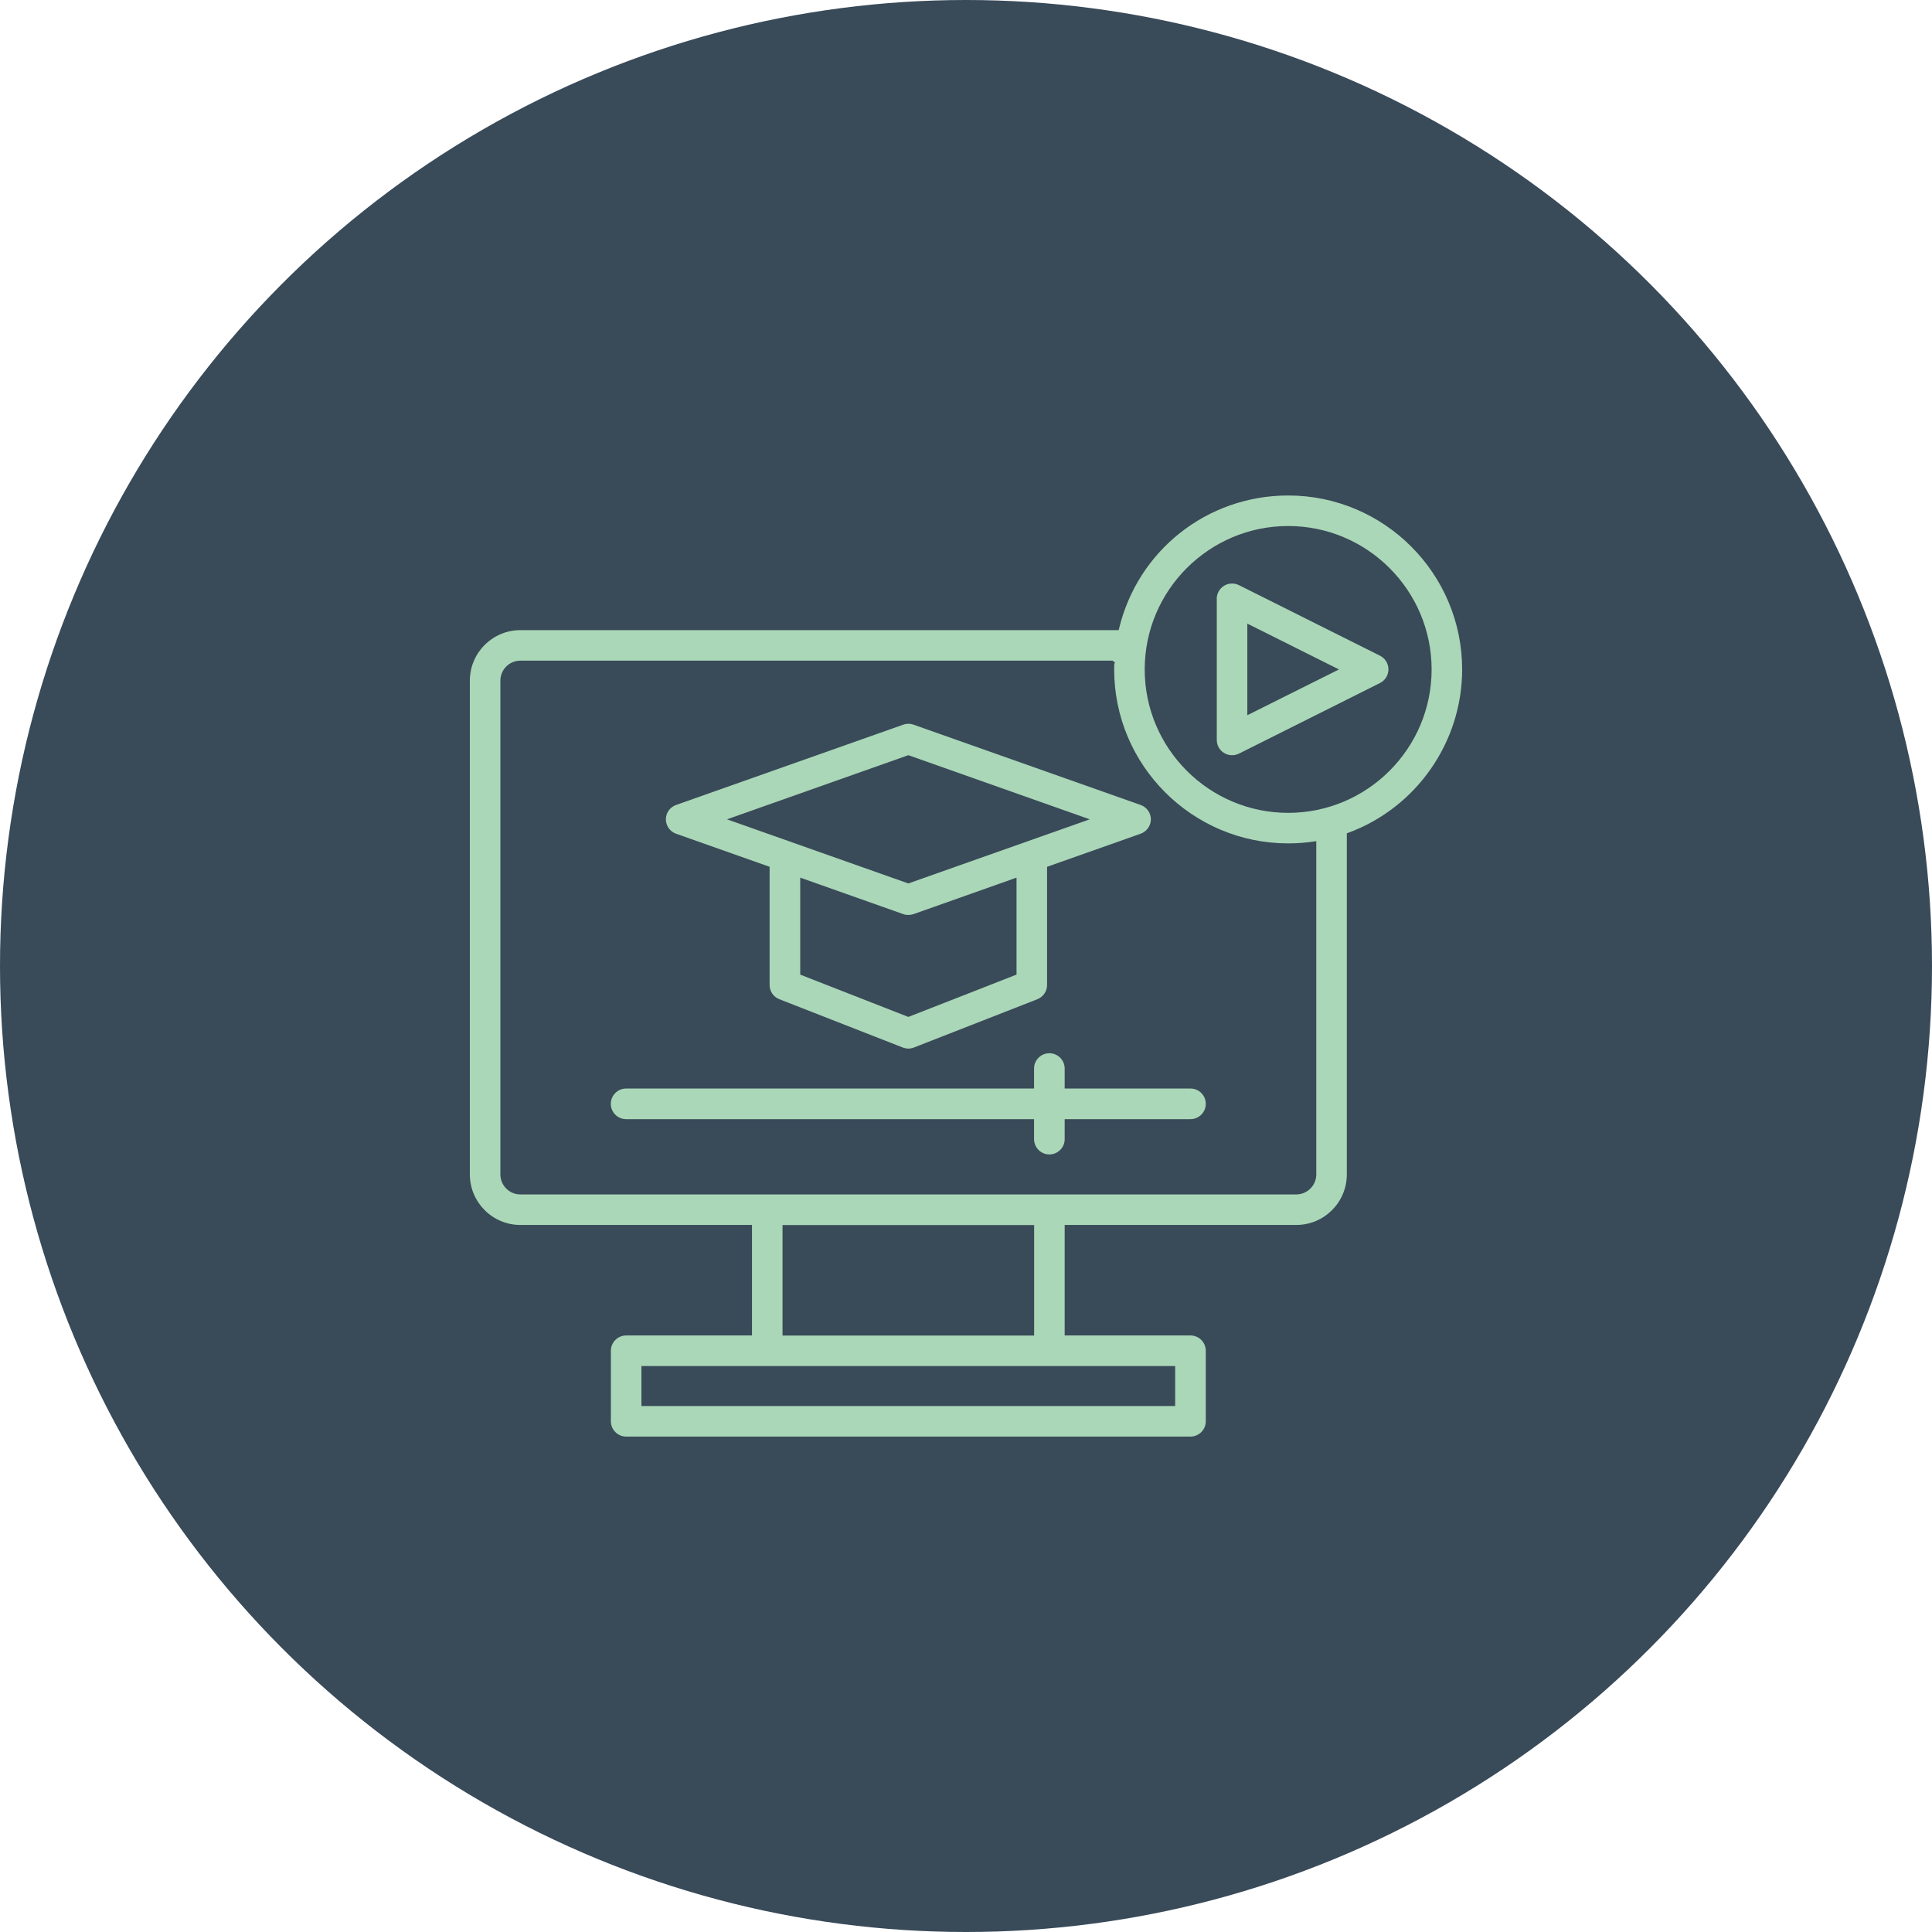 <svg xmlns="http://www.w3.org/2000/svg" id="Ebene_2" data-name="Ebene 2" viewBox="0 0 260 260"><defs><style>      .cls-1 {        fill: #aad7b7;        fill-rule: evenodd;      }      .cls-1, .cls-2 {        stroke-width: 0px;      }      .cls-2 {        fill: #394a59;      }    </style></defs><g id="Ebene_1-2" data-name="Ebene 1"><g><circle id="Ellipse_35" data-name="Ellipse 35" class="cls-2" cx="130" cy="130" r="130"></circle><g><path class="cls-1" d="m139.6,134.47c.79-.31,1.31-1.06,1.31-1.91v-15.91l12.59-4.45c.82-.29,1.38-1.08,1.38-1.94s-.55-1.64-1.38-1.93l-30.57-10.81c-.22-.08-.45-.12-.68-.12s-.46.04-.69.12l-30.58,10.81c-.82.29-1.37,1.06-1.37,1.93s.55,1.65,1.37,1.94l12.59,4.45v15.91c0,.85.51,1.6,1.31,1.91l16.61,6.5c.49.19,1.02.19,1.5,0l16.62-6.5Zm-41.76-24.21l24.4-8.63.06.02,24.35,8.61-24.41,8.63-.06-.02-24.35-8.61Zm24.4,26.59l-.06-.02-14.49-5.67v-13.05l.23.08,13.64,4.83c.44.16.93.15,1.37,0l13.87-4.91v13.05s-.11.04-.11.04l-14.44,5.65Z"></path><path class="cls-1" d="m181.25,158.05v-45.91l.12-.04c9.21-3.36,15.4-12.2,15.4-22.01,0-12.91-10.5-23.41-23.41-23.41-10.9,0-20.27,7.4-22.78,17.99l-.03.13h-80.52c-3.75,0-6.8,3.05-6.8,6.8v66.45c0,3.75,3.05,6.8,6.8,6.8h31.17v14.87h-16.93c-1.13,0-2.06.92-2.06,2.06v9.49c0,1.13.92,2.06,2.06,2.06h75.94c1.13,0,2.06-.92,2.06-2.06v-9.49c0-1.13-.92-2.06-2.06-2.06h-16.93v-14.87h31.17c3.75,0,6.8-3.05,6.8-6.8Zm-7.89-87.26c10.64,0,19.3,8.66,19.3,19.3s-8.66,19.3-19.3,19.3-19.31-8.66-19.31-19.3,8.66-19.3,19.31-19.3Zm-15.21,113.05v5.38h-71.83v-5.38h71.83Zm-52.84-4.11v-14.87h33.86v14.87h-33.86Zm-35.29-18.99c-1.48,0-2.68-1.21-2.68-2.69v-66.45c0-1.48,1.2-2.69,2.68-2.69h79.76v.13l.16-.03.13.25h-.11c0,.28-.02.55-.02.83,0,12.91,10.51,23.41,23.42,23.41,1.22,0,2.42-.09,3.58-.27l.2-.03v44.85c0,1.48-1.21,2.69-2.69,2.69h-104.42Z"></path><path class="cls-1" d="m163.75,80.59v18.99c0,.72.37,1.38.98,1.75.6.37,1.36.41,2,.09l18.98-9.5c.7-.35,1.14-1.06,1.14-1.84s-.44-1.49-1.14-1.84l-18.99-9.5c-.29-.14-.6-.21-.92-.21-.38,0-.76.1-1.08.31-.6.37-.98,1.04-.98,1.75Zm4.11,3.33l.25.13,12.08,6.04-12.33,6.16v-12.33Z"></path><path class="cls-1" d="m141.22,155.36c1.13,0,2.06-.92,2.06-2.06v-2.69h16.93c1.13,0,2.06-.92,2.06-2.06s-.92-2.06-2.06-2.06h-16.93v-2.69c0-1.13-.92-2.06-2.06-2.06s-2.06.92-2.06,2.06v2.69h-54.9c-1.13,0-2.06.92-2.06,2.06s.92,2.06,2.06,2.06h54.9v2.69c0,1.13.92,2.06,2.06,2.06Z"></path></g></g></g></svg>